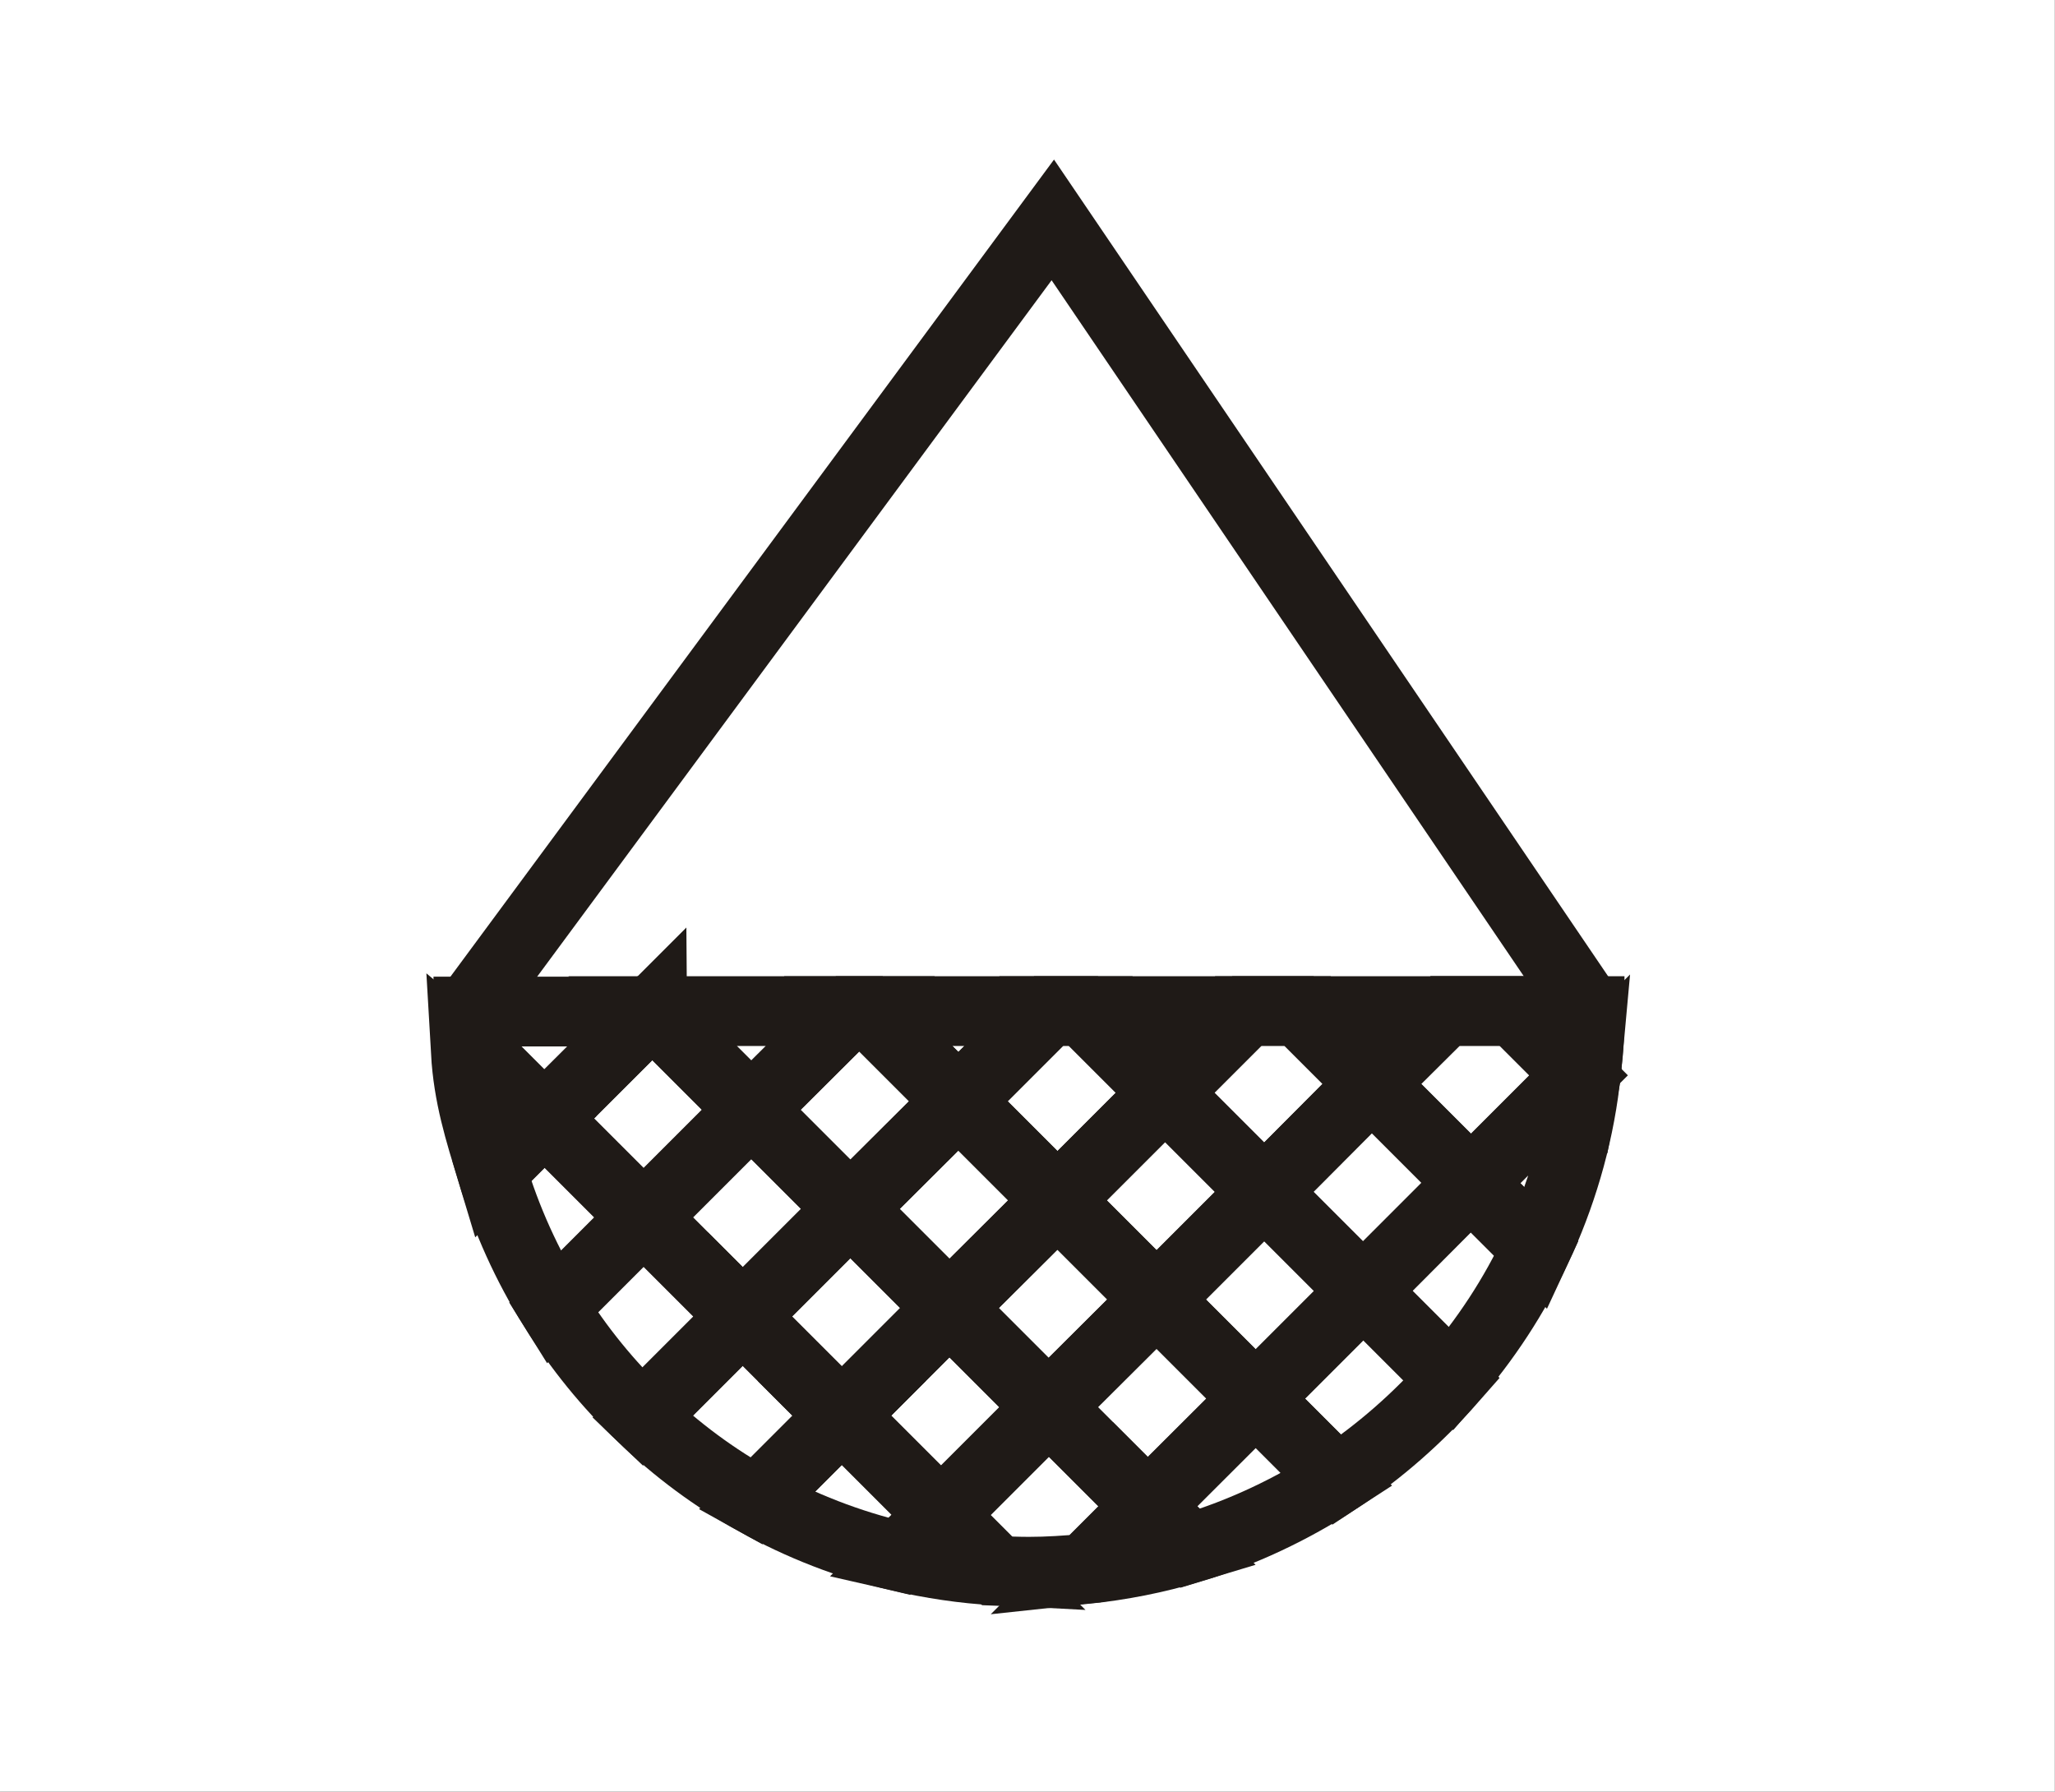 <?xml version="1.0" encoding="UTF-8"?>
<!DOCTYPE svg PUBLIC "-//W3C//DTD SVG 1.1//EN" "http://www.w3.org/Graphics/SVG/1.1/DTD/svg11.dtd">
<!-- Creator: CorelDRAW -->
<svg xmlns="http://www.w3.org/2000/svg" xml:space="preserve" width="41.195mm" height="35.915mm" style="shape-rendering:geometricPrecision; text-rendering:geometricPrecision; image-rendering:optimizeQuality; fill-rule:evenodd; clip-rule:evenodd"
viewBox="0 0 4.831 4.212"
 xmlns:xlink="http://www.w3.org/1999/xlink">
 <rect x="0" y="0" width="4.831" height="4.212" fill="#808080" stroke="none"/>
 <defs>
  <style type="text/css">
   <![CDATA[
    .str0 {stroke:white;stroke-width:0.009}
    .str1 {stroke:#1F1A17;stroke-width:0.164}
    .fil1 {fill:none}
    .fil0 {fill:white}
   ]]>
  </style>
 </defs>
 <g id="Layer_x0020_1">
  <rect class="fil0 str0" x="0.004" y="0.004" width="4.822" height="4.203"/>
  <g id="_180657280">
   <g>
    <path id="_180657976" class="fil1 str1" d="M1.533 2.377l-0.253 0.253 -0.177 -0.177c-0.001,-0.025 -0.002,-0.05 -0.002,-0.075l0.432 0z"/>
    <path id="_180657448" class="fil1 str1" d="M1.095 2.473l0.186 0.156 -0.125 0.125c-0.029,-0.096 -0.055,-0.176 -0.061,-0.281z"/>
    <polygon id="_180656536" class="fil1 str1" points="1.999,2.377 1.766,2.609 1.534,2.377 "/>
    <polygon id="_180655960" class="fil1 str1" points="1.534,2.377 1.766,2.609 1.513,2.862 1.28,2.629 1.533,2.377 "/>
    <path id="_180654448" class="fil1 str1" d="M1.28 2.629l0.233 0.233 -0.212 0.212c-0.062,-0.099 -0.111,-0.207 -0.145,-0.321l0.125 -0.125z"/>
    <polygon id="_180676984" class="fil1 str1" points="2.465,2.377 2.253,2.589 2.041,2.377 2.419,2.377 "/>
    <polygon id="_180653896" class="fil1 str1" points="2.041,2.377 2.253,2.589 1.999,2.842 1.766,2.609 1.999,2.377 "/>
    <polygon id="_180681064" class="fil1 str1" points="1.766,2.609 1.999,2.842 1.746,3.095 1.513,2.862 "/>
    <path id="_180655552" class="fil1 str1" d="M1.513 2.862l0.233 0.233 -0.236 0.236c-0.08,-0.076 -0.15,-0.162 -0.209,-0.257l0.212 -0.212z"/>
    <polygon id="_180657064" class="fil1 str1" points="2.931,2.377 2.739,2.569 2.547,2.377 "/>
    <polygon id="_180652216" class="fil1 str1" points="2.547,2.377 2.739,2.569 2.486,2.822 2.253,2.589 2.465,2.377 "/>
    <polygon id="_180652360" class="fil1 str1" points="2.253,2.589 2.486,2.822 2.232,3.075 1.999,2.842 "/>
    <polygon id="_180659104" class="fil1 str1" points="1.999,2.842 2.232,3.075 1.979,3.328 1.746,3.095 "/>
    <path id="_180652384" class="fil1 str1" d="M1.746 3.095l0.233 0.233 -0.201 0.201c-0.098,-0.054 -0.188,-0.121 -0.268,-0.198l0.236 -0.236z"/>
    <polygon id="_180651664" class="fil1 str1" points="3.397,2.377 3.225,2.548 3.054,2.377 "/>
    <polygon id="_180650920" class="fil1 str1" points="3.054,2.377 3.225,2.548 2.972,2.802 2.739,2.569 2.931,2.377 "/>
    <polygon id="_180679768" class="fil1 str1" points="2.739,2.569 2.972,2.802 2.719,3.055 2.486,2.822 "/>
    <polygon id="_180659992" class="fil1 str1" points="2.486,2.822 2.719,3.055 2.465,3.308 2.232,3.075 "/>
    <polygon id="_180650416" class="fil1 str1" points="2.232,3.075 2.465,3.308 2.212,3.561 1.979,3.328 "/>
    <path id="_180678280" class="fil1 str1" d="M1.979 3.328l0.233 0.233 -0.098 0.098c-0.119,-0.028 -0.232,-0.072 -0.336,-0.13l0.201 -0.201z"/>
    <path id="_180678064" class="fil1 str1" d="M3.73 2.509l-0.019 0.019 -0.151 -0.151 0.177 0c0,0.045 -0.002,0.089 -0.007,0.132z"/>
    <polygon id="_180677320" class="fil1 str1" points="3.56,2.377 3.711,2.528 3.458,2.781 3.225,2.548 3.397,2.377 "/>
    <polygon id="_180676624" class="fil1 str1" points="3.225,2.548 3.458,2.781 3.205,3.035 2.972,2.802 "/>
    <polygon id="_180654808" class="fil1 str1" points="2.972,2.802 3.205,3.035 2.952,3.288 2.719,3.055 "/>
    <polygon id="_180654328" class="fil1 str1" points="2.719,3.055 2.952,3.288 2.698,3.541 2.465,3.308 "/>
    <path id="_180654688" class="fil1 str1" d="M2.465 3.308l0.233 0.233 -0.147 0.147c-0.044,0.004 -0.088,0.007 -0.132,0.007 -0.025,0 -0.05,-0.001 -0.075,-0.002l-0.131 -0.131 0.253 -0.253z"/>
    <path id="_180681136" class="fil1 str1" d="M2.212 3.561l0.131 0.131c-0.078,-0.004 -0.155,-0.016 -0.229,-0.033l0.098 -0.098z"/>
    <path id="_180651328" class="fil1 str1" d="M3.726 2.543l-0.015 -0.015 0.019 -0.019c-0.001,0.011 -0.002,0.023 -0.004,0.034z"/>
    <path id="_180658288" class="fil1 str1" d="M3.711 2.528l0.015 0.015c-0.017,0.139 -0.057,0.271 -0.114,0.393l-0.154 -0.154 0.253 -0.253z"/>
    <path id="_180657688" class="fil1 str1" d="M3.458 2.781l0.154 0.154c-0.052,0.112 -0.12,0.215 -0.2,0.307l-0.208 -0.208 0.253 -0.253z"/>
    <path id="_180658168" class="fil1 str1" d="M3.205 3.035l0.208 0.208c-0.079,0.09 -0.17,0.17 -0.27,0.236l-0.191 -0.191 0.253 -0.253z"/>
    <path id="_180659512" class="fil1 str1" d="M2.952 3.288l0.191 0.191c-0.106,0.069 -0.222,0.124 -0.345,0.161l-0.099 -0.099 0.253 -0.253z"/>
    <path id="_180653848" class="fil1 str1" d="M2.698 3.541l0.099 0.099c-0.079,0.024 -0.161,0.04 -0.246,0.049l0.147 -0.147z"/>
   </g>
   <polyline id="_180657040" class="fil1 str1" points="1.101,2.377 2.475,0.517 3.737,2.377 "/>
  </g>
 </g>
</svg>
